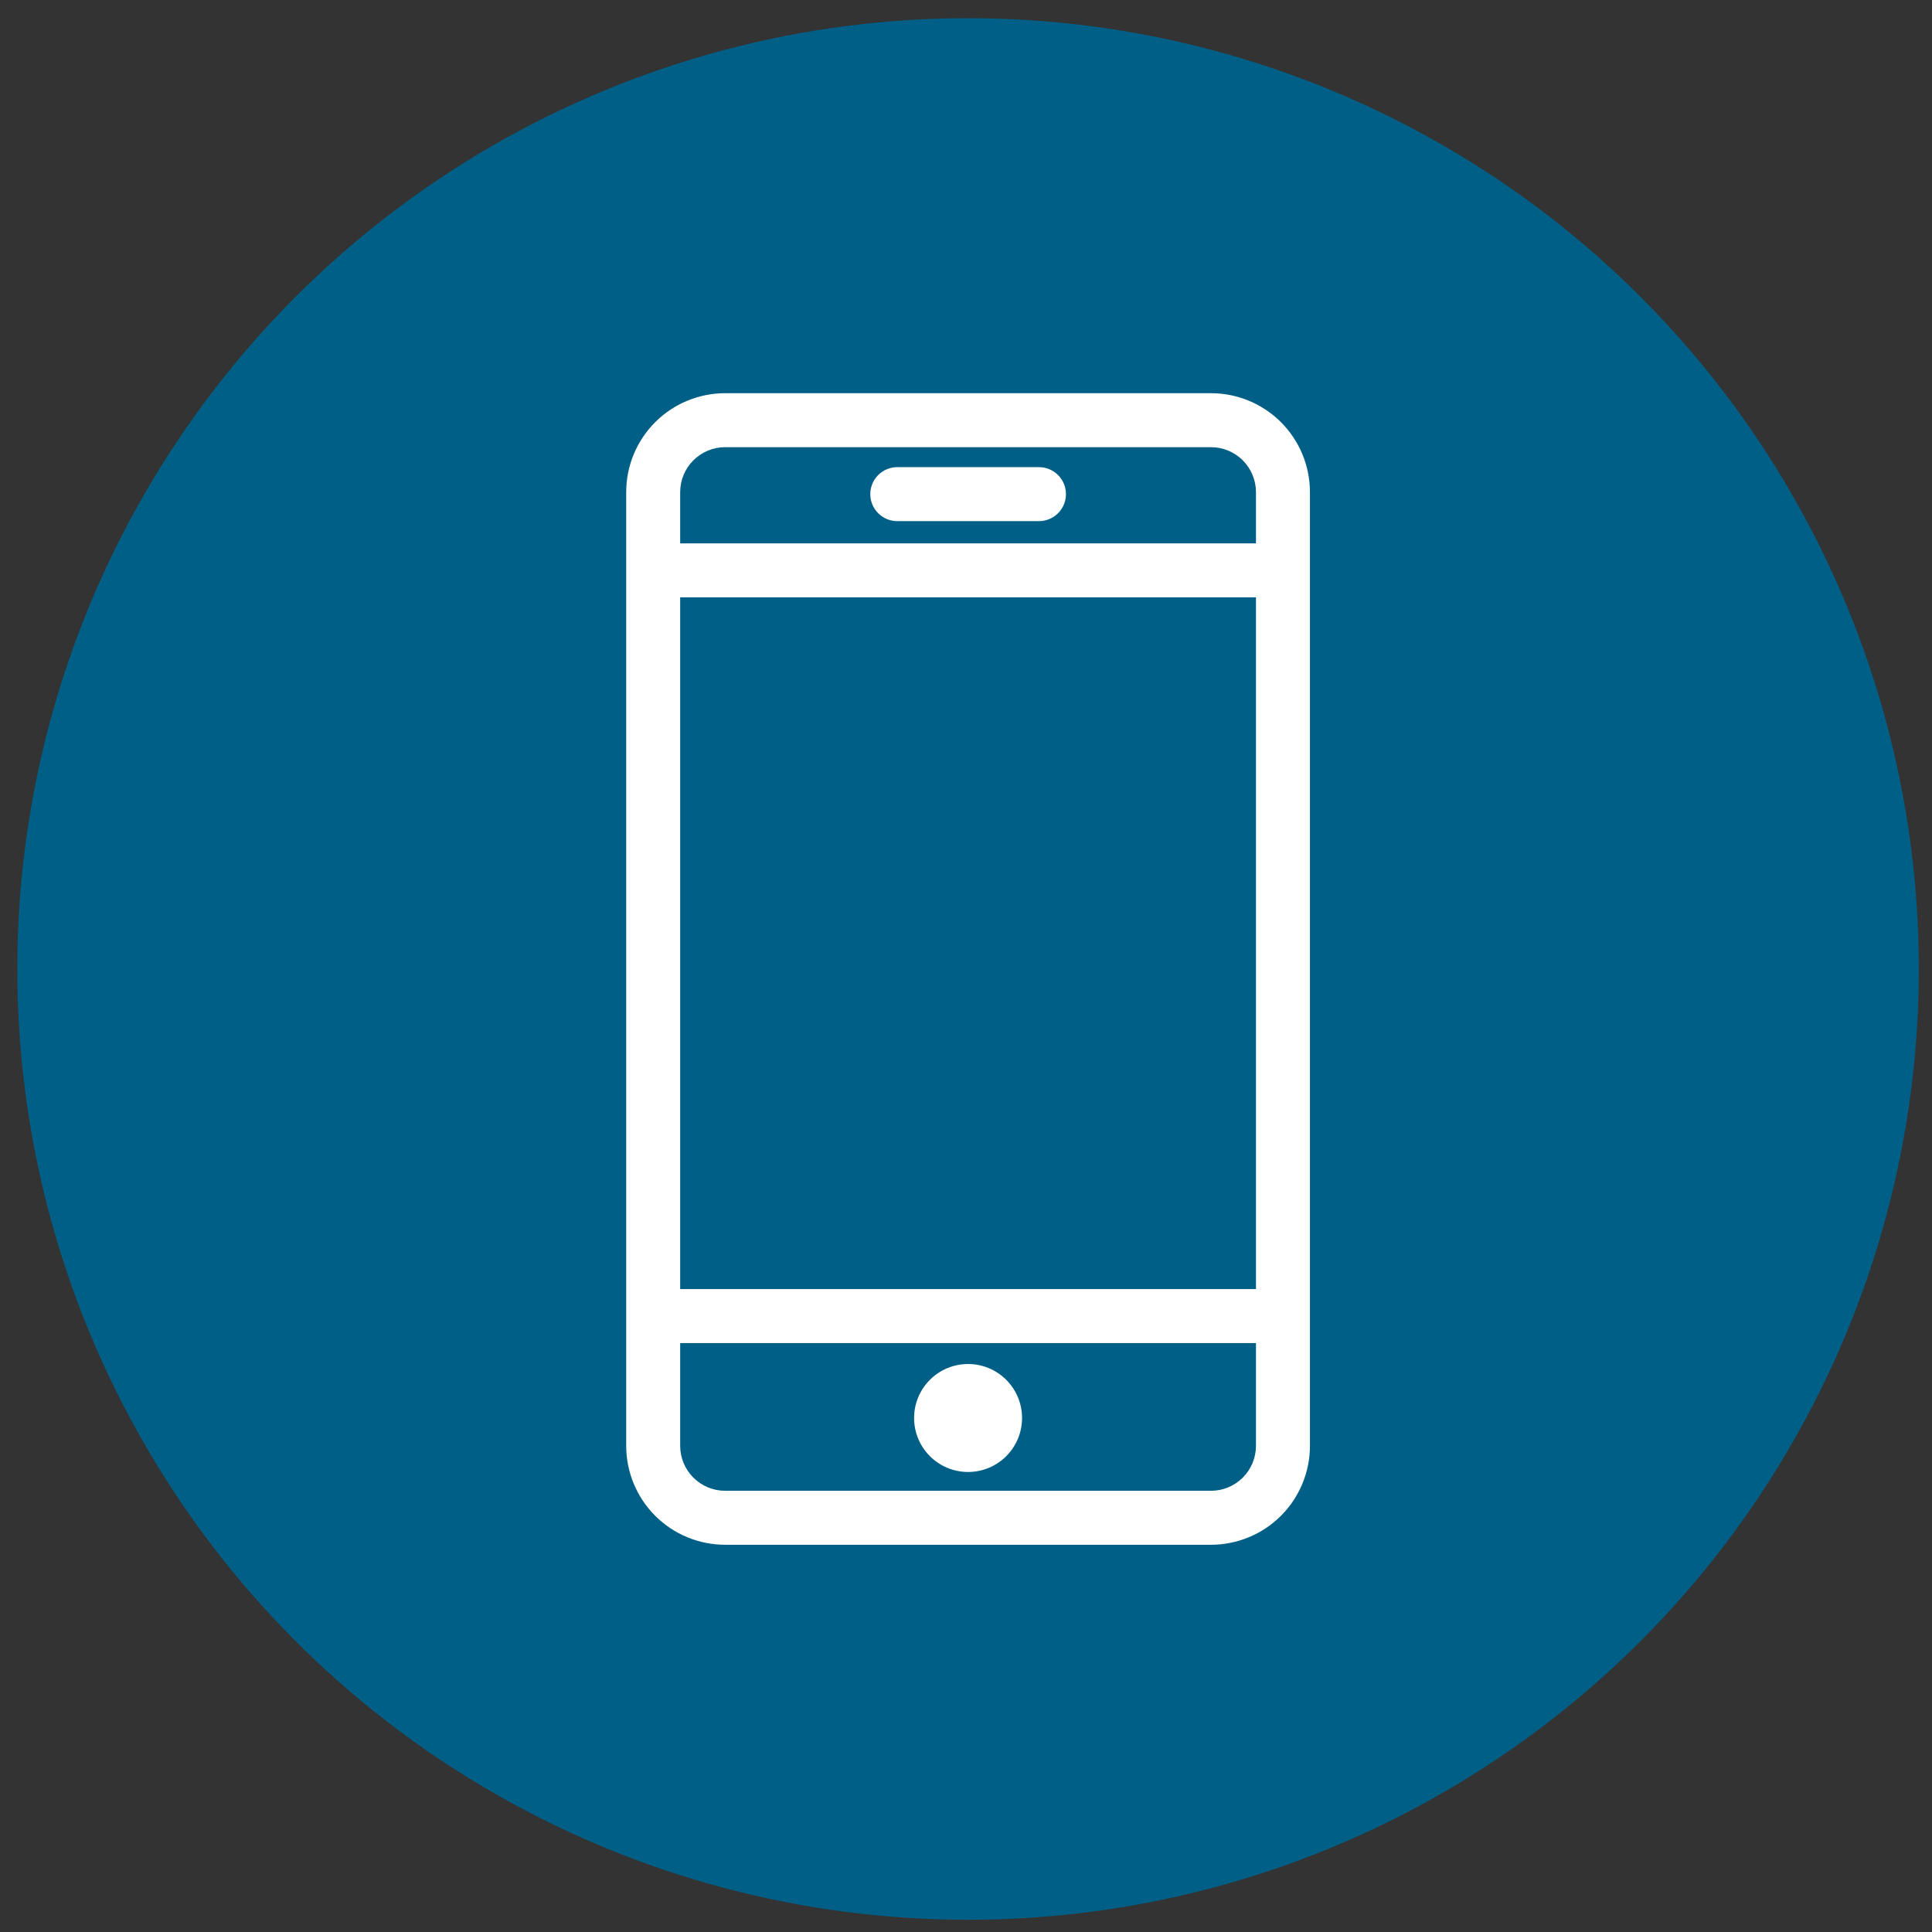 <svg width="83" height="83" viewBox="0 0 83 83" fill="none" xmlns="http://www.w3.org/2000/svg">
<rect x="0" y="0" width="83" height="83" fill="#333333" stroke="none"/>
<circle cx="41.589" cy="41.628" r="40.846" fill="#005F86"/>
<path d="M52.025 16.892H31.153C30.026 16.892 28.944 17.34 28.147 18.137C27.35 18.934 26.902 20.016 26.902 21.143V62.113C26.902 63.24 27.35 64.322 28.147 65.119C28.944 65.916 30.026 66.364 31.153 66.364H52.025C53.152 66.364 54.234 65.916 55.031 65.119C55.828 64.322 56.276 63.24 56.276 62.113V21.143C56.276 20.016 55.828 18.934 55.031 18.137C54.234 17.34 53.152 16.892 52.025 16.892ZM29.221 25.662H53.957V55.38H29.221V25.662ZM31.153 19.211H52.025C52.279 19.211 52.53 19.261 52.764 19.358C52.999 19.455 53.212 19.597 53.391 19.777C53.571 19.956 53.713 20.169 53.81 20.404C53.907 20.638 53.957 20.89 53.957 21.143V23.343H29.221V21.143C29.221 20.631 29.424 20.139 29.787 19.777C30.149 19.414 30.641 19.211 31.153 19.211ZM52.025 64.045H31.153C30.641 64.045 30.149 63.842 29.787 63.479C29.424 63.117 29.221 62.625 29.221 62.113V57.699H53.957V62.113C53.957 62.367 53.907 62.618 53.81 62.852C53.713 63.087 53.571 63.3 53.391 63.479C53.212 63.659 52.999 63.801 52.764 63.898C52.53 63.995 52.279 64.045 52.025 64.045Z" fill="white"/>
<path d="M41.589 63.237C42.87 63.237 43.908 62.199 43.908 60.918C43.908 59.638 42.87 58.599 41.589 58.599C40.308 58.599 39.27 59.638 39.27 60.918C39.27 62.199 40.308 63.237 41.589 63.237Z" fill="white"/>
<path d="M38.547 22.388H44.635C44.942 22.388 45.237 22.266 45.455 22.048C45.672 21.831 45.794 21.536 45.794 21.228C45.794 20.921 45.672 20.626 45.455 20.408C45.237 20.191 44.942 20.069 44.635 20.069H38.547C38.24 20.069 37.945 20.191 37.727 20.408C37.51 20.626 37.388 20.921 37.388 21.228C37.388 21.536 37.51 21.831 37.727 22.048C37.945 22.266 38.24 22.388 38.547 22.388Z" fill="white"/>
</svg>
